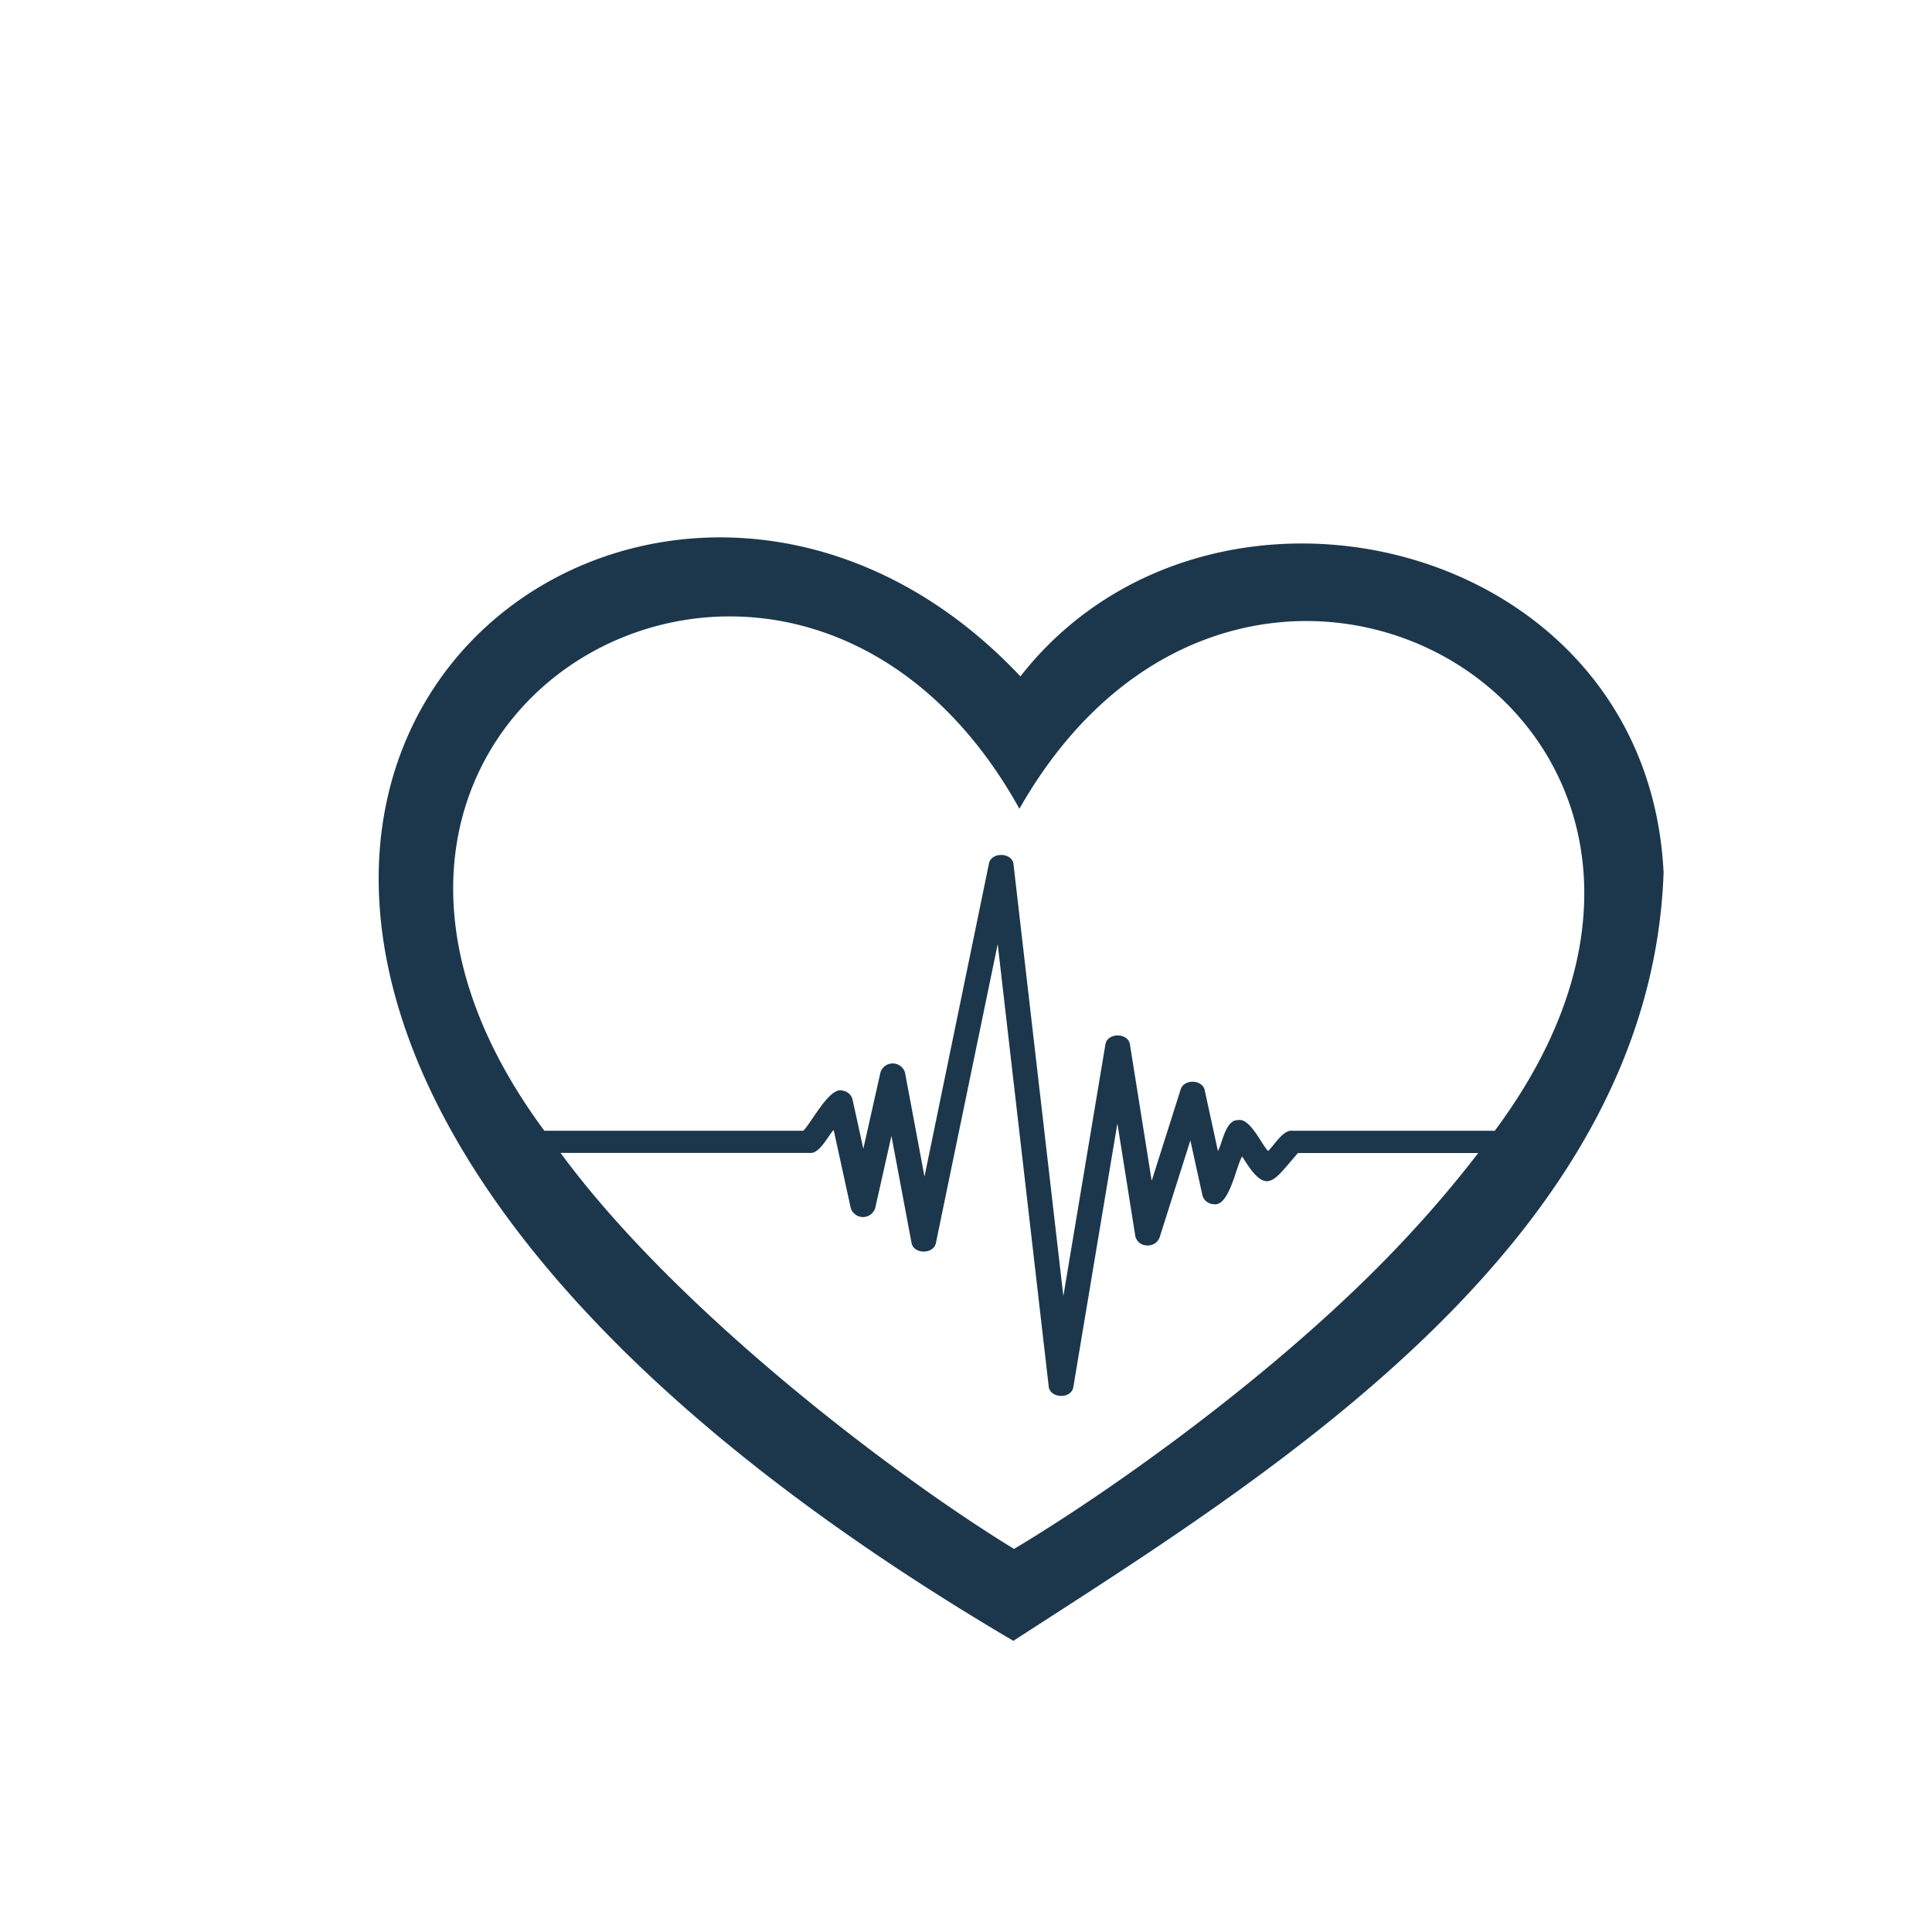 <svg xmlns="http://www.w3.org/2000/svg" id="Layer_1" data-name="Layer 1" viewBox="0 0 512 512"><defs><style>.cls-1{fill:#1c374c;}</style></defs><title>Artboard 7</title><path class="cls-1" d="M440.87,231.25h0c-4.33-89-120.3-116.18-170.45-52-111.07-118-318.62,69.12-1.87,255.59C335.69,391.4,437.41,329.33,440.87,231.25ZM371.3,329.48c-31.61,33.58-76.56,65.47-102.57,81-32.31-19.74-89.81-63.58-120.17-104.94h66c2.65.34,4.9-4.6,6.37-6.09l4.53,20.71a3.4,3.4,0,0,0,6.48,0l4.3-19.13,5.31,28.26c.47,3.15,5.95,3.22,6.5,0L264.4,250.2l13.51,117.15c.26,3.32,6.12,3.52,6.55.14l11.66-69.78,4.74,29.82a3.15,3.15,0,0,0,3.1,2.52,3.28,3.28,0,0,0,3.35-2.13l8.15-25.7,3.19,14.53a3.18,3.18,0,0,0,3,2.37c4.15.77,6-10.39,7.55-12.65,6.57,10.9,8.21,6.51,14.78-.91h47.77A307.83,307.83,0,0,1,371.3,329.48Zm24.83-29.82H342.42c-2.4-.31-4.89,4.07-6.36,5.37-1.7-1.66-4.82-8.93-8-8.18-3.28-.15-4.13,6.18-5.3,8.18L319.28,289c-.56-3-5.6-3.13-6.41-.23l-7.66,24.16-5.75-36.06c-.4-3.28-6.1-3.3-6.53,0L281.8,343.48,268.6,229.14c-.25-3.33-6-3.44-6.53-.23L245,311.8l-5.16-27.53a3.4,3.4,0,0,0-6.5-.09l-4.55,20.24-2.86-13.06a3.17,3.17,0,0,0-2.71-2.34c-3.43-1.1-8.44,9-10.37,10.64H144.26c-81.75-110.44,65.21-194.56,125.9-85.33C331.28,106.77,476.66,191.46,396.13,299.66Z"></path></svg>